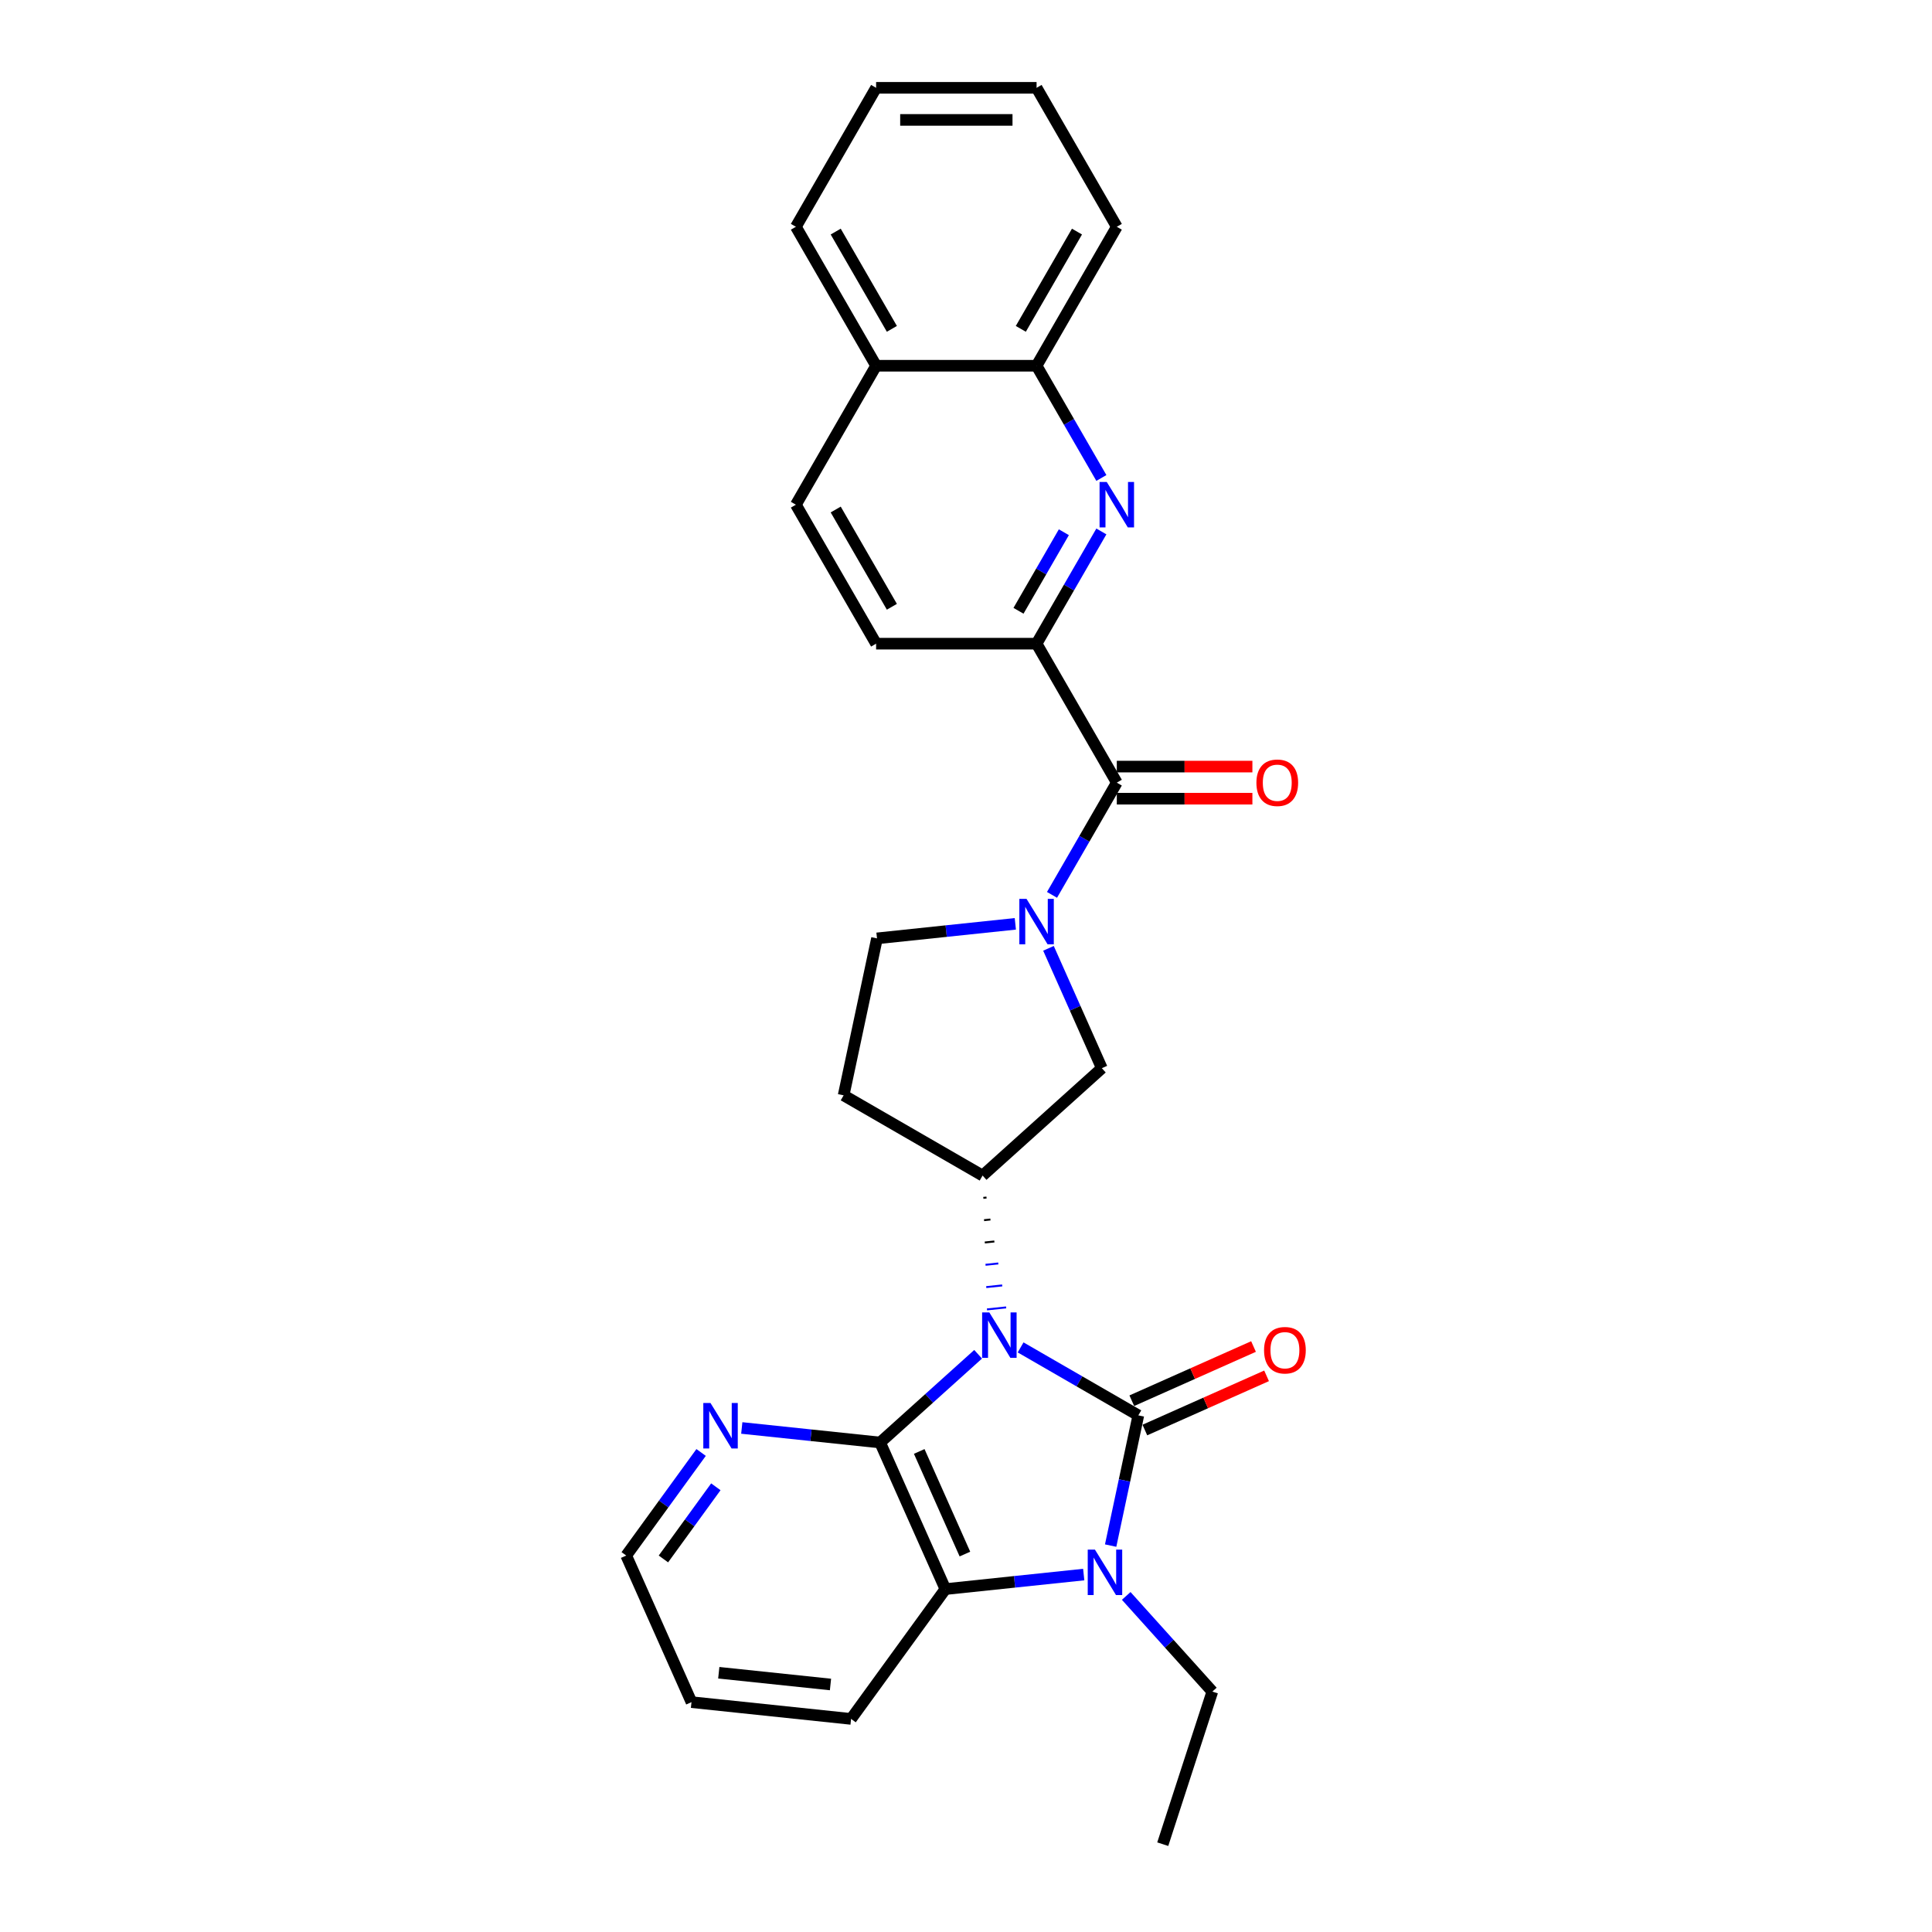 <?xml version='1.0' encoding='iso-8859-1'?>
<svg version='1.1' baseProfile='full'
              xmlns='http://www.w3.org/2000/svg'
                      xmlns:rdkit='http://www.rdkit.org/xml'
                      xmlns:xlink='http://www.w3.org/1999/xlink'
                  xml:space='preserve'
width='1000px' height='1000px' viewBox='0 0 1000 1000'>
<!-- END OF HEADER -->
<rect style='opacity:1.0;fill:#FFFFFF;stroke:none' width='1000' height='1000' x='0' y='0'> </rect>
<path class='bond-0' d='M 528.267,697.416 L 558.732,715.005' style='fill:none;fill-rule:evenodd;stroke:#0000FF;stroke-width:6px;stroke-linecap:butt;stroke-linejoin:miter;stroke-opacity:1' />
<path class='bond-0' d='M 558.732,715.005 L 589.198,732.595' style='fill:none;fill-rule:evenodd;stroke:#000000;stroke-width:6px;stroke-linecap:butt;stroke-linejoin:miter;stroke-opacity:1' />
<path class='bond-1' d='M 506.274,700.968 L 480.911,723.805' style='fill:none;fill-rule:evenodd;stroke:#0000FF;stroke-width:6px;stroke-linecap:butt;stroke-linejoin:miter;stroke-opacity:1' />
<path class='bond-1' d='M 480.911,723.805 L 455.549,746.642' style='fill:none;fill-rule:evenodd;stroke:#000000;stroke-width:6px;stroke-linecap:butt;stroke-linejoin:miter;stroke-opacity:1' />
<path class='bond-5' d='M 508.967,620.015 L 510.619,619.841' style='fill:none;fill-rule:evenodd;stroke:#000000;stroke-width:1.0px;stroke-linecap:butt;stroke-linejoin:miter;stroke-opacity:1' />
<path class='bond-5' d='M 509.346,631.562 L 512.65,631.215' style='fill:none;fill-rule:evenodd;stroke:#000000;stroke-width:1.0px;stroke-linecap:butt;stroke-linejoin:miter;stroke-opacity:1' />
<path class='bond-5' d='M 509.724,643.109 L 514.68,642.588' style='fill:none;fill-rule:evenodd;stroke:#000000;stroke-width:1.0px;stroke-linecap:butt;stroke-linejoin:miter;stroke-opacity:1' />
<path class='bond-5' d='M 510.103,654.657 L 516.711,653.962' style='fill:none;fill-rule:evenodd;stroke:#0000FF;stroke-width:1.0px;stroke-linecap:butt;stroke-linejoin:miter;stroke-opacity:1' />
<path class='bond-5' d='M 510.482,666.204 L 518.742,665.336' style='fill:none;fill-rule:evenodd;stroke:#0000FF;stroke-width:1.0px;stroke-linecap:butt;stroke-linejoin:miter;stroke-opacity:1' />
<path class='bond-5' d='M 510.86,677.751 L 520.772,676.709' style='fill:none;fill-rule:evenodd;stroke:#0000FF;stroke-width:1.0px;stroke-linecap:butt;stroke-linejoin:miter;stroke-opacity:1' />
<path class='bond-2' d='M 589.198,732.595 L 582.034,766.296' style='fill:none;fill-rule:evenodd;stroke:#000000;stroke-width:6px;stroke-linecap:butt;stroke-linejoin:miter;stroke-opacity:1' />
<path class='bond-2' d='M 582.034,766.296 L 574.871,799.997' style='fill:none;fill-rule:evenodd;stroke:#0000FF;stroke-width:6px;stroke-linecap:butt;stroke-linejoin:miter;stroke-opacity:1' />
<path class='bond-11' d='M 592.576,740.182 L 624.076,726.157' style='fill:none;fill-rule:evenodd;stroke:#000000;stroke-width:6px;stroke-linecap:butt;stroke-linejoin:miter;stroke-opacity:1' />
<path class='bond-11' d='M 624.076,726.157 L 655.577,712.132' style='fill:none;fill-rule:evenodd;stroke:#FF0000;stroke-width:6px;stroke-linecap:butt;stroke-linejoin:miter;stroke-opacity:1' />
<path class='bond-11' d='M 585.82,725.007 L 617.32,710.982' style='fill:none;fill-rule:evenodd;stroke:#000000;stroke-width:6px;stroke-linecap:butt;stroke-linejoin:miter;stroke-opacity:1' />
<path class='bond-11' d='M 617.32,710.982 L 648.82,696.957' style='fill:none;fill-rule:evenodd;stroke:#FF0000;stroke-width:6px;stroke-linecap:butt;stroke-linejoin:miter;stroke-opacity:1' />
<path class='bond-4' d='M 455.549,746.642 L 489.33,822.516' style='fill:none;fill-rule:evenodd;stroke:#000000;stroke-width:6px;stroke-linecap:butt;stroke-linejoin:miter;stroke-opacity:1' />
<path class='bond-4' d='M 475.791,751.266 L 499.438,804.378' style='fill:none;fill-rule:evenodd;stroke:#000000;stroke-width:6px;stroke-linecap:butt;stroke-linejoin:miter;stroke-opacity:1' />
<path class='bond-10' d='M 455.549,746.642 L 419.747,742.879' style='fill:none;fill-rule:evenodd;stroke:#000000;stroke-width:6px;stroke-linecap:butt;stroke-linejoin:miter;stroke-opacity:1' />
<path class='bond-10' d='M 419.747,742.879 L 383.946,739.116' style='fill:none;fill-rule:evenodd;stroke:#0000FF;stroke-width:6px;stroke-linecap:butt;stroke-linejoin:miter;stroke-opacity:1' />
<path class='bond-19' d='M 582.926,826.047 L 605.215,850.801' style='fill:none;fill-rule:evenodd;stroke:#0000FF;stroke-width:6px;stroke-linecap:butt;stroke-linejoin:miter;stroke-opacity:1' />
<path class='bond-19' d='M 605.215,850.801 L 627.504,875.556' style='fill:none;fill-rule:evenodd;stroke:#000000;stroke-width:6px;stroke-linecap:butt;stroke-linejoin:miter;stroke-opacity:1' />
<path class='bond-28' d='M 560.933,814.99 L 525.132,818.753' style='fill:none;fill-rule:evenodd;stroke:#0000FF;stroke-width:6px;stroke-linecap:butt;stroke-linejoin:miter;stroke-opacity:1' />
<path class='bond-28' d='M 525.132,818.753 L 489.33,822.516' style='fill:none;fill-rule:evenodd;stroke:#000000;stroke-width:6px;stroke-linecap:butt;stroke-linejoin:miter;stroke-opacity:1' />
<path class='bond-3' d='M 542.69,490.856 L 556.5,521.875' style='fill:none;fill-rule:evenodd;stroke:#0000FF;stroke-width:6px;stroke-linecap:butt;stroke-linejoin:miter;stroke-opacity:1' />
<path class='bond-3' d='M 556.5,521.875 L 570.31,552.893' style='fill:none;fill-rule:evenodd;stroke:#000000;stroke-width:6px;stroke-linecap:butt;stroke-linejoin:miter;stroke-opacity:1' />
<path class='bond-6' d='M 544.518,463.182 L 561.287,434.137' style='fill:none;fill-rule:evenodd;stroke:#0000FF;stroke-width:6px;stroke-linecap:butt;stroke-linejoin:miter;stroke-opacity:1' />
<path class='bond-6' d='M 561.287,434.137 L 578.056,405.092' style='fill:none;fill-rule:evenodd;stroke:#000000;stroke-width:6px;stroke-linecap:butt;stroke-linejoin:miter;stroke-opacity:1' />
<path class='bond-29' d='M 525.533,478.175 L 489.731,481.938' style='fill:none;fill-rule:evenodd;stroke:#0000FF;stroke-width:6px;stroke-linecap:butt;stroke-linejoin:miter;stroke-opacity:1' />
<path class='bond-29' d='M 489.731,481.938 L 453.929,485.701' style='fill:none;fill-rule:evenodd;stroke:#000000;stroke-width:6px;stroke-linecap:butt;stroke-linejoin:miter;stroke-opacity:1' />
<path class='bond-20' d='M 489.33,822.516 L 440.512,889.708' style='fill:none;fill-rule:evenodd;stroke:#000000;stroke-width:6px;stroke-linecap:butt;stroke-linejoin:miter;stroke-opacity:1' />
<path class='bond-9' d='M 508.589,608.468 L 570.31,552.893' style='fill:none;fill-rule:evenodd;stroke:#000000;stroke-width:6px;stroke-linecap:butt;stroke-linejoin:miter;stroke-opacity:1' />
<path class='bond-12' d='M 508.589,608.468 L 436.661,566.94' style='fill:none;fill-rule:evenodd;stroke:#000000;stroke-width:6px;stroke-linecap:butt;stroke-linejoin:miter;stroke-opacity:1' />
<path class='bond-8' d='M 578.056,405.092 L 536.529,333.164' style='fill:none;fill-rule:evenodd;stroke:#000000;stroke-width:6px;stroke-linecap:butt;stroke-linejoin:miter;stroke-opacity:1' />
<path class='bond-15' d='M 578.056,413.397 L 613.147,413.397' style='fill:none;fill-rule:evenodd;stroke:#000000;stroke-width:6px;stroke-linecap:butt;stroke-linejoin:miter;stroke-opacity:1' />
<path class='bond-15' d='M 613.147,413.397 L 648.238,413.397' style='fill:none;fill-rule:evenodd;stroke:#FF0000;stroke-width:6px;stroke-linecap:butt;stroke-linejoin:miter;stroke-opacity:1' />
<path class='bond-15' d='M 578.056,396.786 L 613.147,396.786' style='fill:none;fill-rule:evenodd;stroke:#000000;stroke-width:6px;stroke-linecap:butt;stroke-linejoin:miter;stroke-opacity:1' />
<path class='bond-15' d='M 613.147,396.786 L 648.238,396.786' style='fill:none;fill-rule:evenodd;stroke:#FF0000;stroke-width:6px;stroke-linecap:butt;stroke-linejoin:miter;stroke-opacity:1' />
<path class='bond-7' d='M 570.068,275.074 L 553.298,304.119' style='fill:none;fill-rule:evenodd;stroke:#0000FF;stroke-width:6px;stroke-linecap:butt;stroke-linejoin:miter;stroke-opacity:1' />
<path class='bond-7' d='M 553.298,304.119 L 536.529,333.164' style='fill:none;fill-rule:evenodd;stroke:#000000;stroke-width:6px;stroke-linecap:butt;stroke-linejoin:miter;stroke-opacity:1' />
<path class='bond-7' d='M 550.651,275.482 L 538.913,295.813' style='fill:none;fill-rule:evenodd;stroke:#0000FF;stroke-width:6px;stroke-linecap:butt;stroke-linejoin:miter;stroke-opacity:1' />
<path class='bond-7' d='M 538.913,295.813 L 527.174,316.145' style='fill:none;fill-rule:evenodd;stroke:#000000;stroke-width:6px;stroke-linecap:butt;stroke-linejoin:miter;stroke-opacity:1' />
<path class='bond-13' d='M 570.068,247.4 L 553.298,218.355' style='fill:none;fill-rule:evenodd;stroke:#0000FF;stroke-width:6px;stroke-linecap:butt;stroke-linejoin:miter;stroke-opacity:1' />
<path class='bond-13' d='M 553.298,218.355 L 536.529,189.309' style='fill:none;fill-rule:evenodd;stroke:#000000;stroke-width:6px;stroke-linecap:butt;stroke-linejoin:miter;stroke-opacity:1' />
<path class='bond-16' d='M 536.529,333.164 L 453.474,333.164' style='fill:none;fill-rule:evenodd;stroke:#000000;stroke-width:6px;stroke-linecap:butt;stroke-linejoin:miter;stroke-opacity:1' />
<path class='bond-21' d='M 362.896,751.797 L 343.513,778.475' style='fill:none;fill-rule:evenodd;stroke:#0000FF;stroke-width:6px;stroke-linecap:butt;stroke-linejoin:miter;stroke-opacity:1' />
<path class='bond-21' d='M 343.513,778.475 L 324.131,805.153' style='fill:none;fill-rule:evenodd;stroke:#000000;stroke-width:6px;stroke-linecap:butt;stroke-linejoin:miter;stroke-opacity:1' />
<path class='bond-21' d='M 370.52,769.564 L 356.952,788.238' style='fill:none;fill-rule:evenodd;stroke:#0000FF;stroke-width:6px;stroke-linecap:butt;stroke-linejoin:miter;stroke-opacity:1' />
<path class='bond-21' d='M 356.952,788.238 L 343.384,806.913' style='fill:none;fill-rule:evenodd;stroke:#000000;stroke-width:6px;stroke-linecap:butt;stroke-linejoin:miter;stroke-opacity:1' />
<path class='bond-14' d='M 436.661,566.94 L 453.929,485.701' style='fill:none;fill-rule:evenodd;stroke:#000000;stroke-width:6px;stroke-linecap:butt;stroke-linejoin:miter;stroke-opacity:1' />
<path class='bond-22' d='M 536.529,189.309 L 578.056,117.382' style='fill:none;fill-rule:evenodd;stroke:#000000;stroke-width:6px;stroke-linecap:butt;stroke-linejoin:miter;stroke-opacity:1' />
<path class='bond-22' d='M 528.373,170.215 L 557.442,119.866' style='fill:none;fill-rule:evenodd;stroke:#000000;stroke-width:6px;stroke-linecap:butt;stroke-linejoin:miter;stroke-opacity:1' />
<path class='bond-31' d='M 536.529,189.309 L 453.474,189.309' style='fill:none;fill-rule:evenodd;stroke:#000000;stroke-width:6px;stroke-linecap:butt;stroke-linejoin:miter;stroke-opacity:1' />
<path class='bond-18' d='M 453.474,333.164 L 411.947,261.237' style='fill:none;fill-rule:evenodd;stroke:#000000;stroke-width:6px;stroke-linecap:butt;stroke-linejoin:miter;stroke-opacity:1' />
<path class='bond-18' d='M 461.631,314.07 L 432.562,263.72' style='fill:none;fill-rule:evenodd;stroke:#000000;stroke-width:6px;stroke-linecap:butt;stroke-linejoin:miter;stroke-opacity:1' />
<path class='bond-17' d='M 453.474,189.309 L 411.947,261.237' style='fill:none;fill-rule:evenodd;stroke:#000000;stroke-width:6px;stroke-linecap:butt;stroke-linejoin:miter;stroke-opacity:1' />
<path class='bond-23' d='M 453.474,189.309 L 411.947,117.382' style='fill:none;fill-rule:evenodd;stroke:#000000;stroke-width:6px;stroke-linecap:butt;stroke-linejoin:miter;stroke-opacity:1' />
<path class='bond-23' d='M 461.631,170.215 L 432.562,119.866' style='fill:none;fill-rule:evenodd;stroke:#000000;stroke-width:6px;stroke-linecap:butt;stroke-linejoin:miter;stroke-opacity:1' />
<path class='bond-24' d='M 627.504,875.556 L 601.839,954.545' style='fill:none;fill-rule:evenodd;stroke:#000000;stroke-width:6px;stroke-linecap:butt;stroke-linejoin:miter;stroke-opacity:1' />
<path class='bond-30' d='M 440.512,889.708 L 357.912,881.027' style='fill:none;fill-rule:evenodd;stroke:#000000;stroke-width:6px;stroke-linecap:butt;stroke-linejoin:miter;stroke-opacity:1' />
<path class='bond-30' d='M 429.858,871.886 L 372.039,865.809' style='fill:none;fill-rule:evenodd;stroke:#000000;stroke-width:6px;stroke-linecap:butt;stroke-linejoin:miter;stroke-opacity:1' />
<path class='bond-25' d='M 324.131,805.153 L 357.912,881.027' style='fill:none;fill-rule:evenodd;stroke:#000000;stroke-width:6px;stroke-linecap:butt;stroke-linejoin:miter;stroke-opacity:1' />
<path class='bond-26' d='M 578.056,117.382 L 536.529,45.455' style='fill:none;fill-rule:evenodd;stroke:#000000;stroke-width:6px;stroke-linecap:butt;stroke-linejoin:miter;stroke-opacity:1' />
<path class='bond-27' d='M 411.947,117.382 L 453.474,45.455' style='fill:none;fill-rule:evenodd;stroke:#000000;stroke-width:6px;stroke-linecap:butt;stroke-linejoin:miter;stroke-opacity:1' />
<path class='bond-32' d='M 536.529,45.455 L 453.474,45.455' style='fill:none;fill-rule:evenodd;stroke:#000000;stroke-width:6px;stroke-linecap:butt;stroke-linejoin:miter;stroke-opacity:1' />
<path class='bond-32' d='M 524.071,62.066 L 465.933,62.066' style='fill:none;fill-rule:evenodd;stroke:#000000;stroke-width:6px;stroke-linecap:butt;stroke-linejoin:miter;stroke-opacity:1' />
<path  class='atom-0' d='M 512.071 679.307
L 519.779 691.765
Q 520.543 692.994, 521.772 695.22
Q 523.001 697.446, 523.068 697.579
L 523.068 679.307
L 526.19 679.307
L 526.19 702.828
L 522.968 702.828
L 514.696 689.207
Q 513.732 687.612, 512.702 685.785
Q 511.706 683.958, 511.407 683.393
L 511.407 702.828
L 508.35 702.828
L 508.35 679.307
L 512.071 679.307
' fill='#0000FF'/>
<path  class='atom-3' d='M 566.731 802.074
L 574.438 814.532
Q 575.202 815.761, 576.431 817.987
Q 577.661 820.213, 577.727 820.346
L 577.727 802.074
L 580.85 802.074
L 580.85 825.595
L 577.627 825.595
L 569.355 811.974
Q 568.392 810.379, 567.362 808.552
Q 566.365 806.725, 566.066 806.16
L 566.066 825.595
L 563.01 825.595
L 563.01 802.074
L 566.731 802.074
' fill='#0000FF'/>
<path  class='atom-4' d='M 531.33 465.258
L 539.037 477.717
Q 539.801 478.946, 541.031 481.172
Q 542.26 483.398, 542.326 483.53
L 542.326 465.258
L 545.449 465.258
L 545.449 488.78
L 542.227 488.78
L 533.954 475.159
Q 532.991 473.564, 531.961 471.737
Q 530.964 469.91, 530.665 469.345
L 530.665 488.78
L 527.609 488.78
L 527.609 465.258
L 531.33 465.258
' fill='#0000FF'/>
<path  class='atom-8' d='M 572.857 249.476
L 580.565 261.934
Q 581.329 263.164, 582.558 265.39
Q 583.787 267.615, 583.854 267.748
L 583.854 249.476
L 586.976 249.476
L 586.976 272.997
L 583.754 272.997
L 575.482 259.376
Q 574.518 257.782, 573.488 255.955
Q 572.492 254.127, 572.193 253.563
L 572.193 272.997
L 569.136 272.997
L 569.136 249.476
L 572.857 249.476
' fill='#0000FF'/>
<path  class='atom-11' d='M 367.75 726.199
L 375.457 738.658
Q 376.222 739.887, 377.451 742.113
Q 378.68 744.339, 378.746 744.472
L 378.746 726.199
L 381.869 726.199
L 381.869 749.721
L 378.647 749.721
L 370.374 736.1
Q 369.411 734.505, 368.381 732.678
Q 367.385 730.851, 367.086 730.286
L 367.086 749.721
L 364.029 749.721
L 364.029 726.199
L 367.75 726.199
' fill='#0000FF'/>
<path  class='atom-12' d='M 654.275 698.88
Q 654.275 693.232, 657.066 690.076
Q 659.856 686.92, 665.072 686.92
Q 670.288 686.92, 673.078 690.076
Q 675.869 693.232, 675.869 698.88
Q 675.869 704.594, 673.045 707.85
Q 670.221 711.072, 665.072 711.072
Q 659.889 711.072, 657.066 707.85
Q 654.275 704.627, 654.275 698.88
M 665.072 708.414
Q 668.66 708.414, 670.587 706.022
Q 672.547 703.597, 672.547 698.88
Q 672.547 694.262, 670.587 691.936
Q 668.66 689.577, 665.072 689.577
Q 661.484 689.577, 659.524 691.903
Q 657.597 694.229, 657.597 698.88
Q 657.597 703.63, 659.524 706.022
Q 661.484 708.414, 665.072 708.414
' fill='#FF0000'/>
<path  class='atom-16' d='M 650.314 405.158
Q 650.314 399.51, 653.105 396.354
Q 655.895 393.198, 661.111 393.198
Q 666.327 393.198, 669.118 396.354
Q 671.908 399.51, 671.908 405.158
Q 671.908 410.872, 669.084 414.128
Q 666.26 417.35, 661.111 417.35
Q 655.928 417.35, 653.105 414.128
Q 650.314 410.905, 650.314 405.158
M 661.111 414.693
Q 664.699 414.693, 666.626 412.301
Q 668.586 409.876, 668.586 405.158
Q 668.586 400.54, 666.626 398.215
Q 664.699 395.856, 661.111 395.856
Q 657.523 395.856, 655.563 398.181
Q 653.636 400.507, 653.636 405.158
Q 653.636 409.909, 655.563 412.301
Q 657.523 414.693, 661.111 414.693
' fill='#FF0000'/>
</svg>
